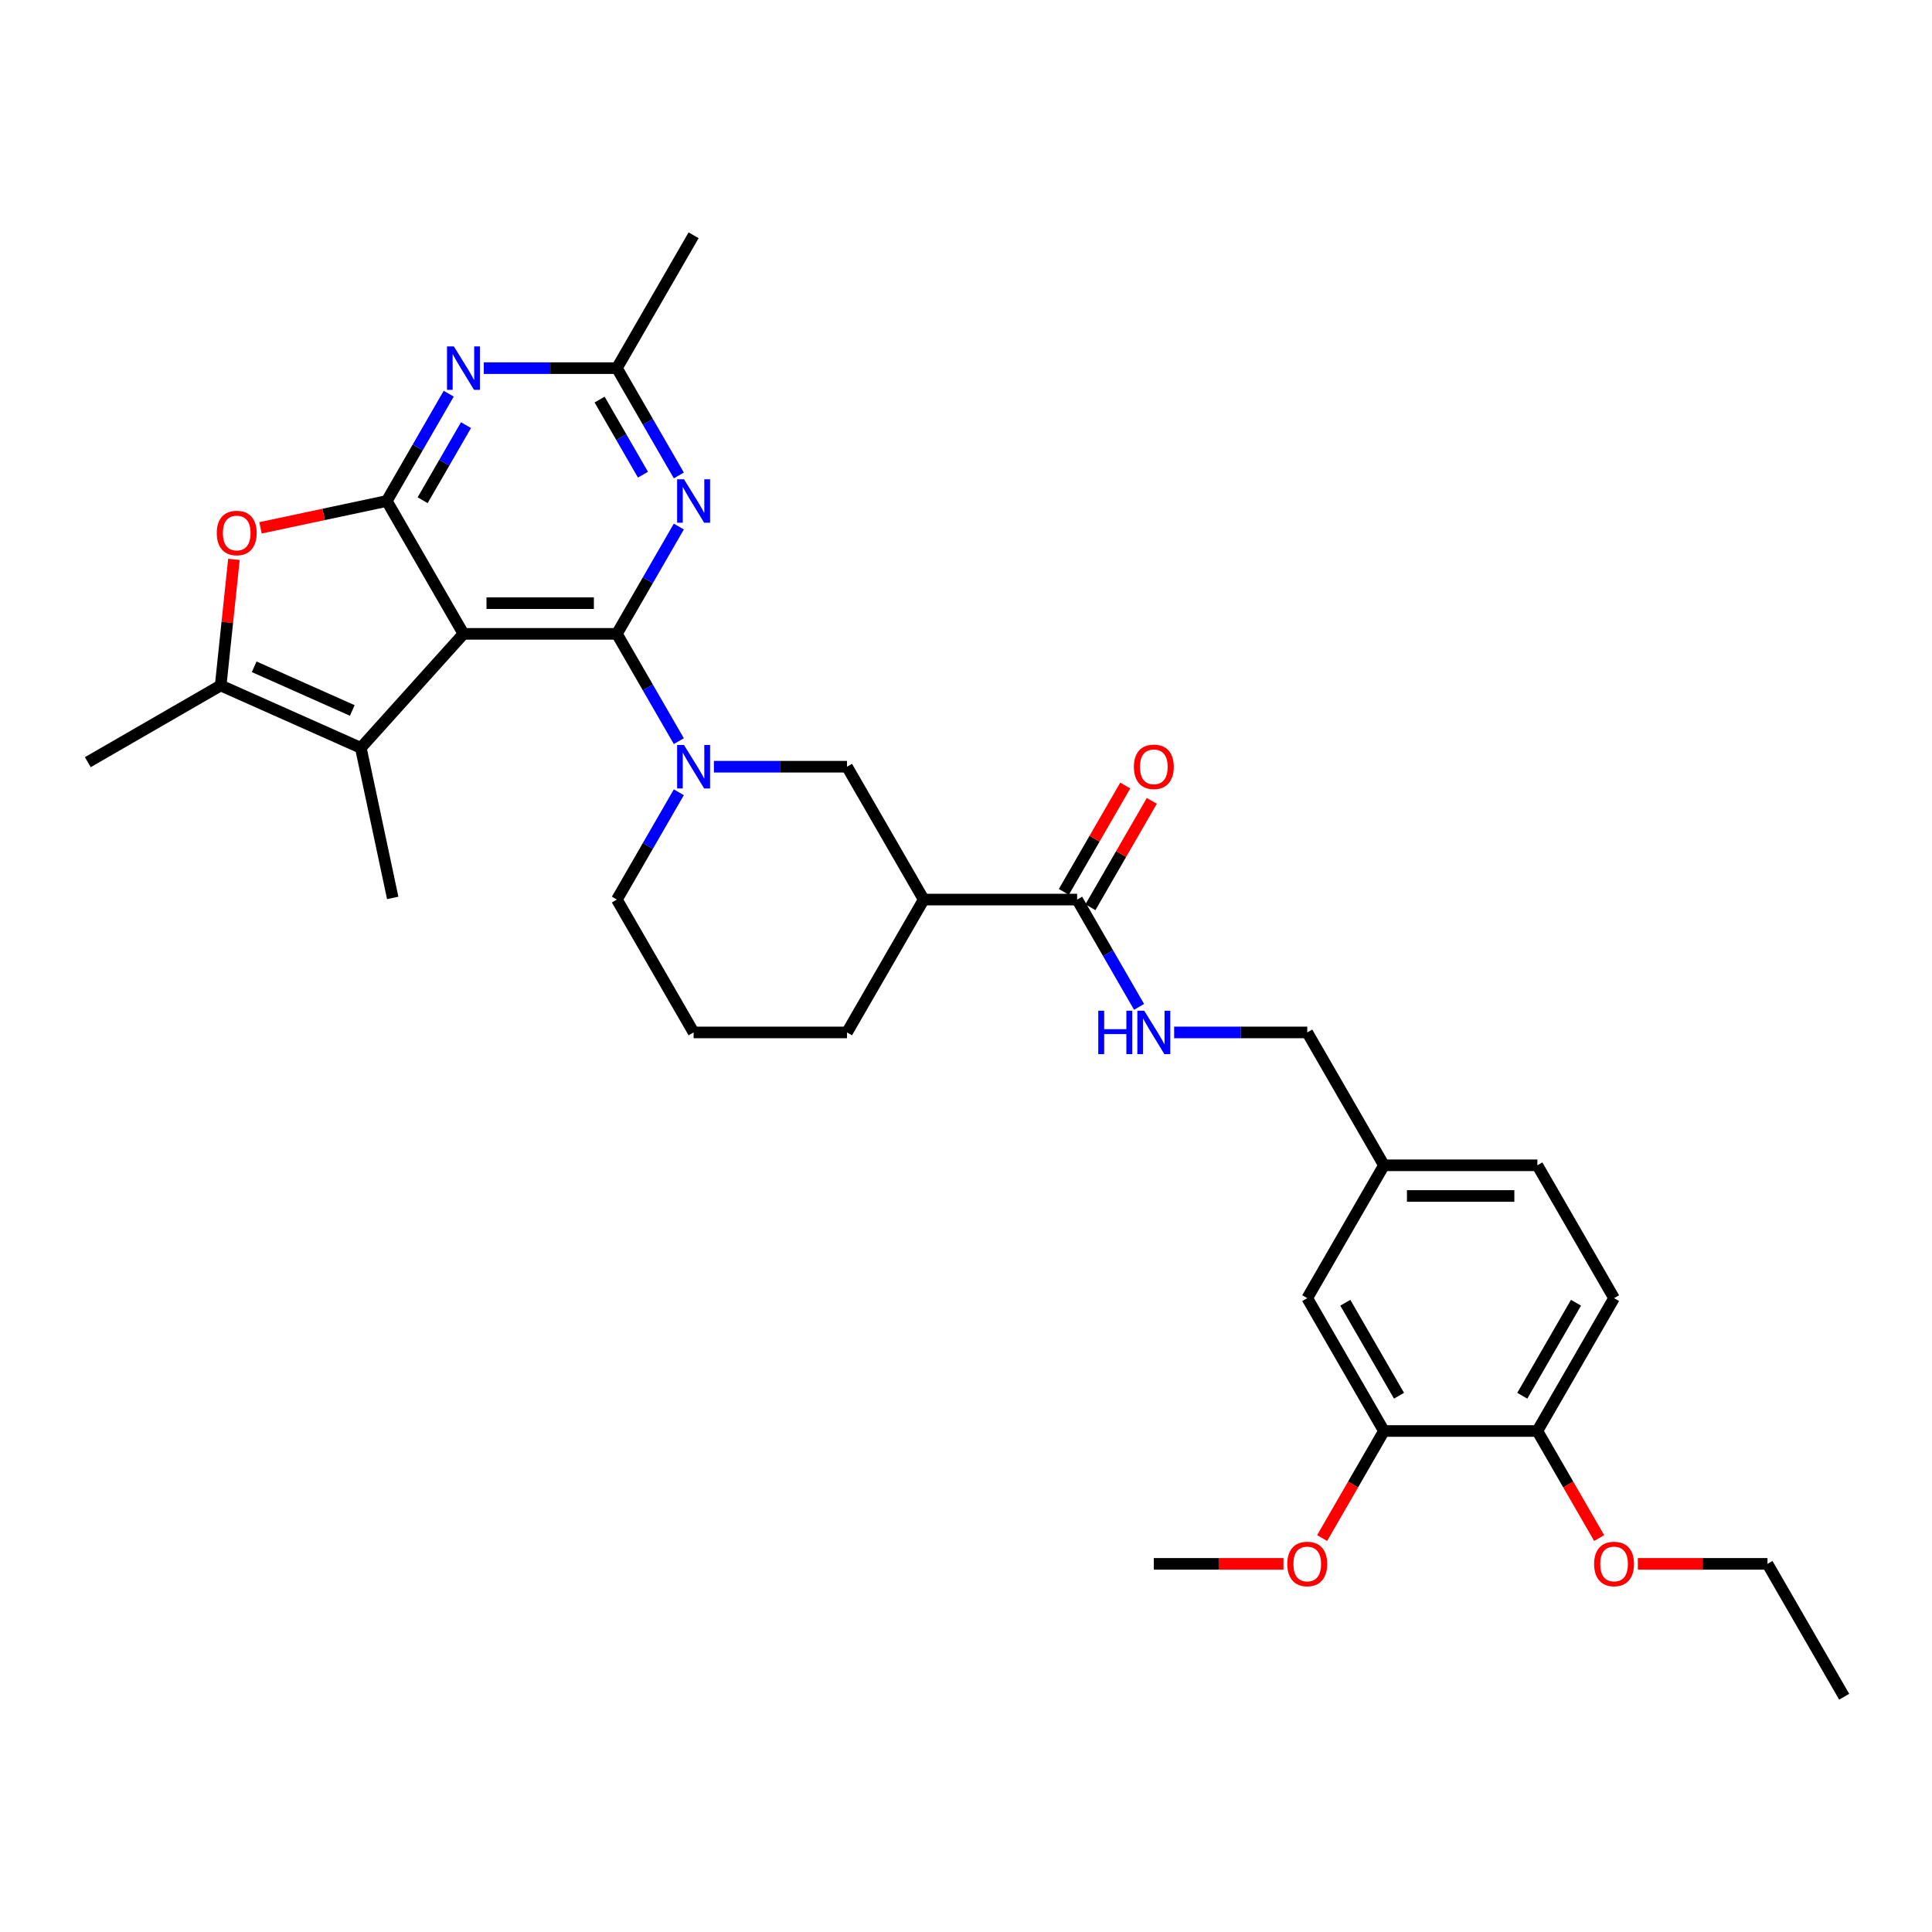 <?xml version='1.0' encoding='iso-8859-1'?>
<svg version='1.1' baseProfile='full'
              xmlns='http://www.w3.org/2000/svg'
                      xmlns:rdkit='http://www.rdkit.org/xml'
                      xmlns:xlink='http://www.w3.org/1999/xlink'
                  xml:space='preserve'
width='1000px' height='1000px' viewBox='0 0 1000 1000'>
<!-- END OF HEADER -->
<rect style='opacity:1.0;fill:#FFFFFF;stroke:none' width='1000' height='1000' x='0' y='0'> </rect>
<path class='bond-0' d='M 319.301,328.082 L 239.895,328.082' style='fill:none;fill-rule:evenodd;stroke:#000000;stroke-width:6px;stroke-linecap:butt;stroke-linejoin:miter;stroke-opacity:1' />
<path class='bond-0' d='M 307.39,312.201 L 251.806,312.201' style='fill:none;fill-rule:evenodd;stroke:#000000;stroke-width:6px;stroke-linecap:butt;stroke-linejoin:miter;stroke-opacity:1' />
<path class='bond-2' d='M 319.301,328.082 L 335.333,355.851' style='fill:none;fill-rule:evenodd;stroke:#000000;stroke-width:6px;stroke-linecap:butt;stroke-linejoin:miter;stroke-opacity:1' />
<path class='bond-2' d='M 335.333,355.851 L 351.366,383.62' style='fill:none;fill-rule:evenodd;stroke:#0000FF;stroke-width:6px;stroke-linecap:butt;stroke-linejoin:miter;stroke-opacity:1' />
<path class='bond-4' d='M 319.301,328.082 L 335.333,300.313' style='fill:none;fill-rule:evenodd;stroke:#000000;stroke-width:6px;stroke-linecap:butt;stroke-linejoin:miter;stroke-opacity:1' />
<path class='bond-4' d='M 335.333,300.313 L 351.366,272.544' style='fill:none;fill-rule:evenodd;stroke:#0000FF;stroke-width:6px;stroke-linecap:butt;stroke-linejoin:miter;stroke-opacity:1' />
<path class='bond-1' d='M 239.895,328.082 L 200.192,259.315' style='fill:none;fill-rule:evenodd;stroke:#000000;stroke-width:6px;stroke-linecap:butt;stroke-linejoin:miter;stroke-opacity:1' />
<path class='bond-3' d='M 239.895,328.082 L 186.762,387.092' style='fill:none;fill-rule:evenodd;stroke:#000000;stroke-width:6px;stroke-linecap:butt;stroke-linejoin:miter;stroke-opacity:1' />
<path class='bond-6' d='M 200.192,259.315 L 167.511,266.261' style='fill:none;fill-rule:evenodd;stroke:#000000;stroke-width:6px;stroke-linecap:butt;stroke-linejoin:miter;stroke-opacity:1' />
<path class='bond-6' d='M 167.511,266.261 L 134.83,273.208' style='fill:none;fill-rule:evenodd;stroke:#FF0000;stroke-width:6px;stroke-linecap:butt;stroke-linejoin:miter;stroke-opacity:1' />
<path class='bond-32' d='M 200.192,259.315 L 216.225,231.545' style='fill:none;fill-rule:evenodd;stroke:#000000;stroke-width:6px;stroke-linecap:butt;stroke-linejoin:miter;stroke-opacity:1' />
<path class='bond-32' d='M 216.225,231.545 L 232.257,203.776' style='fill:none;fill-rule:evenodd;stroke:#0000FF;stroke-width:6px;stroke-linecap:butt;stroke-linejoin:miter;stroke-opacity:1' />
<path class='bond-32' d='M 218.756,258.924 L 229.978,239.486' style='fill:none;fill-rule:evenodd;stroke:#000000;stroke-width:6px;stroke-linecap:butt;stroke-linejoin:miter;stroke-opacity:1' />
<path class='bond-32' d='M 229.978,239.486 L 241.201,220.048' style='fill:none;fill-rule:evenodd;stroke:#0000FF;stroke-width:6px;stroke-linecap:butt;stroke-linejoin:miter;stroke-opacity:1' />
<path class='bond-11' d='M 369.517,396.849 L 403.963,396.849' style='fill:none;fill-rule:evenodd;stroke:#0000FF;stroke-width:6px;stroke-linecap:butt;stroke-linejoin:miter;stroke-opacity:1' />
<path class='bond-11' d='M 403.963,396.849 L 438.409,396.849' style='fill:none;fill-rule:evenodd;stroke:#000000;stroke-width:6px;stroke-linecap:butt;stroke-linejoin:miter;stroke-opacity:1' />
<path class='bond-20' d='M 351.366,410.078 L 335.333,437.847' style='fill:none;fill-rule:evenodd;stroke:#0000FF;stroke-width:6px;stroke-linecap:butt;stroke-linejoin:miter;stroke-opacity:1' />
<path class='bond-20' d='M 335.333,437.847 L 319.301,465.616' style='fill:none;fill-rule:evenodd;stroke:#000000;stroke-width:6px;stroke-linecap:butt;stroke-linejoin:miter;stroke-opacity:1' />
<path class='bond-7' d='M 186.762,387.092 L 114.222,354.795' style='fill:none;fill-rule:evenodd;stroke:#000000;stroke-width:6px;stroke-linecap:butt;stroke-linejoin:miter;stroke-opacity:1' />
<path class='bond-7' d='M 182.341,367.739 L 131.562,345.131' style='fill:none;fill-rule:evenodd;stroke:#000000;stroke-width:6px;stroke-linecap:butt;stroke-linejoin:miter;stroke-opacity:1' />
<path class='bond-21' d='M 186.762,387.092 L 203.272,464.762' style='fill:none;fill-rule:evenodd;stroke:#000000;stroke-width:6px;stroke-linecap:butt;stroke-linejoin:miter;stroke-opacity:1' />
<path class='bond-9' d='M 351.366,246.086 L 335.333,218.316' style='fill:none;fill-rule:evenodd;stroke:#0000FF;stroke-width:6px;stroke-linecap:butt;stroke-linejoin:miter;stroke-opacity:1' />
<path class='bond-9' d='M 335.333,218.316 L 319.301,190.547' style='fill:none;fill-rule:evenodd;stroke:#000000;stroke-width:6px;stroke-linecap:butt;stroke-linejoin:miter;stroke-opacity:1' />
<path class='bond-9' d='M 332.803,245.695 L 321.58,226.257' style='fill:none;fill-rule:evenodd;stroke:#0000FF;stroke-width:6px;stroke-linecap:butt;stroke-linejoin:miter;stroke-opacity:1' />
<path class='bond-9' d='M 321.58,226.257 L 310.357,206.819' style='fill:none;fill-rule:evenodd;stroke:#000000;stroke-width:6px;stroke-linecap:butt;stroke-linejoin:miter;stroke-opacity:1' />
<path class='bond-5' d='M 250.408,190.547 L 284.855,190.547' style='fill:none;fill-rule:evenodd;stroke:#0000FF;stroke-width:6px;stroke-linecap:butt;stroke-linejoin:miter;stroke-opacity:1' />
<path class='bond-5' d='M 284.855,190.547 L 319.301,190.547' style='fill:none;fill-rule:evenodd;stroke:#000000;stroke-width:6px;stroke-linecap:butt;stroke-linejoin:miter;stroke-opacity:1' />
<path class='bond-33' d='M 121.081,289.529 L 117.652,322.162' style='fill:none;fill-rule:evenodd;stroke:#FF0000;stroke-width:6px;stroke-linecap:butt;stroke-linejoin:miter;stroke-opacity:1' />
<path class='bond-33' d='M 117.652,322.162 L 114.222,354.795' style='fill:none;fill-rule:evenodd;stroke:#000000;stroke-width:6px;stroke-linecap:butt;stroke-linejoin:miter;stroke-opacity:1' />
<path class='bond-24' d='M 114.222,354.795 L 45.455,394.497' style='fill:none;fill-rule:evenodd;stroke:#000000;stroke-width:6px;stroke-linecap:butt;stroke-linejoin:miter;stroke-opacity:1' />
<path class='bond-8' d='M 478.112,465.616 L 438.409,396.849' style='fill:none;fill-rule:evenodd;stroke:#000000;stroke-width:6px;stroke-linecap:butt;stroke-linejoin:miter;stroke-opacity:1' />
<path class='bond-10' d='M 478.112,465.616 L 557.517,465.616' style='fill:none;fill-rule:evenodd;stroke:#000000;stroke-width:6px;stroke-linecap:butt;stroke-linejoin:miter;stroke-opacity:1' />
<path class='bond-34' d='M 478.112,465.616 L 438.409,534.384' style='fill:none;fill-rule:evenodd;stroke:#000000;stroke-width:6px;stroke-linecap:butt;stroke-linejoin:miter;stroke-opacity:1' />
<path class='bond-28' d='M 319.301,190.547 L 359.004,121.78' style='fill:none;fill-rule:evenodd;stroke:#000000;stroke-width:6px;stroke-linecap:butt;stroke-linejoin:miter;stroke-opacity:1' />
<path class='bond-12' d='M 557.517,465.616 L 573.55,493.386' style='fill:none;fill-rule:evenodd;stroke:#000000;stroke-width:6px;stroke-linecap:butt;stroke-linejoin:miter;stroke-opacity:1' />
<path class='bond-12' d='M 573.55,493.386 L 589.583,521.155' style='fill:none;fill-rule:evenodd;stroke:#0000FF;stroke-width:6px;stroke-linecap:butt;stroke-linejoin:miter;stroke-opacity:1' />
<path class='bond-15' d='M 564.394,469.587 L 580.289,442.056' style='fill:none;fill-rule:evenodd;stroke:#000000;stroke-width:6px;stroke-linecap:butt;stroke-linejoin:miter;stroke-opacity:1' />
<path class='bond-15' d='M 580.289,442.056 L 596.184,414.525' style='fill:none;fill-rule:evenodd;stroke:#FF0000;stroke-width:6px;stroke-linecap:butt;stroke-linejoin:miter;stroke-opacity:1' />
<path class='bond-15' d='M 550.641,461.646 L 566.536,434.115' style='fill:none;fill-rule:evenodd;stroke:#000000;stroke-width:6px;stroke-linecap:butt;stroke-linejoin:miter;stroke-opacity:1' />
<path class='bond-15' d='M 566.536,434.115 L 582.431,406.584' style='fill:none;fill-rule:evenodd;stroke:#FF0000;stroke-width:6px;stroke-linecap:butt;stroke-linejoin:miter;stroke-opacity:1' />
<path class='bond-19' d='M 607.734,534.384 L 642.18,534.384' style='fill:none;fill-rule:evenodd;stroke:#0000FF;stroke-width:6px;stroke-linecap:butt;stroke-linejoin:miter;stroke-opacity:1' />
<path class='bond-19' d='M 642.18,534.384 L 676.626,534.384' style='fill:none;fill-rule:evenodd;stroke:#000000;stroke-width:6px;stroke-linecap:butt;stroke-linejoin:miter;stroke-opacity:1' />
<path class='bond-13' d='M 716.329,740.685 L 676.626,671.918' style='fill:none;fill-rule:evenodd;stroke:#000000;stroke-width:6px;stroke-linecap:butt;stroke-linejoin:miter;stroke-opacity:1' />
<path class='bond-13' d='M 724.127,722.43 L 696.335,674.293' style='fill:none;fill-rule:evenodd;stroke:#000000;stroke-width:6px;stroke-linecap:butt;stroke-linejoin:miter;stroke-opacity:1' />
<path class='bond-23' d='M 716.329,740.685 L 700.333,768.391' style='fill:none;fill-rule:evenodd;stroke:#000000;stroke-width:6px;stroke-linecap:butt;stroke-linejoin:miter;stroke-opacity:1' />
<path class='bond-23' d='M 700.333,768.391 L 684.337,796.097' style='fill:none;fill-rule:evenodd;stroke:#FF0000;stroke-width:6px;stroke-linecap:butt;stroke-linejoin:miter;stroke-opacity:1' />
<path class='bond-35' d='M 716.329,740.685 L 795.734,740.685' style='fill:none;fill-rule:evenodd;stroke:#000000;stroke-width:6px;stroke-linecap:butt;stroke-linejoin:miter;stroke-opacity:1' />
<path class='bond-14' d='M 795.734,740.685 L 835.437,671.918' style='fill:none;fill-rule:evenodd;stroke:#000000;stroke-width:6px;stroke-linecap:butt;stroke-linejoin:miter;stroke-opacity:1' />
<path class='bond-14' d='M 787.936,722.43 L 815.728,674.293' style='fill:none;fill-rule:evenodd;stroke:#000000;stroke-width:6px;stroke-linecap:butt;stroke-linejoin:miter;stroke-opacity:1' />
<path class='bond-26' d='M 795.734,740.685 L 811.73,768.391' style='fill:none;fill-rule:evenodd;stroke:#000000;stroke-width:6px;stroke-linecap:butt;stroke-linejoin:miter;stroke-opacity:1' />
<path class='bond-26' d='M 811.73,768.391 L 827.726,796.097' style='fill:none;fill-rule:evenodd;stroke:#FF0000;stroke-width:6px;stroke-linecap:butt;stroke-linejoin:miter;stroke-opacity:1' />
<path class='bond-16' d='M 676.626,671.918 L 716.329,603.151' style='fill:none;fill-rule:evenodd;stroke:#000000;stroke-width:6px;stroke-linecap:butt;stroke-linejoin:miter;stroke-opacity:1' />
<path class='bond-17' d='M 835.437,671.918 L 795.734,603.151' style='fill:none;fill-rule:evenodd;stroke:#000000;stroke-width:6px;stroke-linecap:butt;stroke-linejoin:miter;stroke-opacity:1' />
<path class='bond-18' d='M 716.329,603.151 L 676.626,534.384' style='fill:none;fill-rule:evenodd;stroke:#000000;stroke-width:6px;stroke-linecap:butt;stroke-linejoin:miter;stroke-opacity:1' />
<path class='bond-22' d='M 716.329,603.151 L 795.734,603.151' style='fill:none;fill-rule:evenodd;stroke:#000000;stroke-width:6px;stroke-linecap:butt;stroke-linejoin:miter;stroke-opacity:1' />
<path class='bond-22' d='M 728.24,619.032 L 783.823,619.032' style='fill:none;fill-rule:evenodd;stroke:#000000;stroke-width:6px;stroke-linecap:butt;stroke-linejoin:miter;stroke-opacity:1' />
<path class='bond-27' d='M 319.301,465.616 L 359.004,534.384' style='fill:none;fill-rule:evenodd;stroke:#000000;stroke-width:6px;stroke-linecap:butt;stroke-linejoin:miter;stroke-opacity:1' />
<path class='bond-30' d='M 664.318,809.453 L 630.769,809.453' style='fill:none;fill-rule:evenodd;stroke:#FF0000;stroke-width:6px;stroke-linecap:butt;stroke-linejoin:miter;stroke-opacity:1' />
<path class='bond-30' d='M 630.769,809.453 L 597.22,809.453' style='fill:none;fill-rule:evenodd;stroke:#000000;stroke-width:6px;stroke-linecap:butt;stroke-linejoin:miter;stroke-opacity:1' />
<path class='bond-25' d='M 438.409,534.384 L 359.004,534.384' style='fill:none;fill-rule:evenodd;stroke:#000000;stroke-width:6px;stroke-linecap:butt;stroke-linejoin:miter;stroke-opacity:1' />
<path class='bond-29' d='M 847.745,809.453 L 881.294,809.453' style='fill:none;fill-rule:evenodd;stroke:#FF0000;stroke-width:6px;stroke-linecap:butt;stroke-linejoin:miter;stroke-opacity:1' />
<path class='bond-29' d='M 881.294,809.453 L 914.843,809.453' style='fill:none;fill-rule:evenodd;stroke:#000000;stroke-width:6px;stroke-linecap:butt;stroke-linejoin:miter;stroke-opacity:1' />
<path class='bond-31' d='M 914.843,809.453 L 954.545,878.22' style='fill:none;fill-rule:evenodd;stroke:#000000;stroke-width:6px;stroke-linecap:butt;stroke-linejoin:miter;stroke-opacity:1' />
<path  class='atom-3' d='M 354.033 385.605
L 361.402 397.516
Q 362.132 398.691, 363.307 400.819
Q 364.483 402.947, 364.546 403.075
L 364.546 385.605
L 367.532 385.605
L 367.532 408.093
L 364.451 408.093
L 356.542 395.07
Q 355.621 393.546, 354.636 391.799
Q 353.683 390.052, 353.397 389.512
L 353.397 408.093
L 350.475 408.093
L 350.475 385.605
L 354.033 385.605
' fill='#0000FF'/>
<path  class='atom-5' d='M 354.033 248.071
L 361.402 259.982
Q 362.132 261.157, 363.307 263.285
Q 364.483 265.413, 364.546 265.54
L 364.546 248.071
L 367.532 248.071
L 367.532 270.558
L 364.451 270.558
L 356.542 257.536
Q 355.621 256.011, 354.636 254.264
Q 353.683 252.517, 353.397 251.978
L 353.397 270.558
L 350.475 270.558
L 350.475 248.071
L 354.033 248.071
' fill='#0000FF'/>
<path  class='atom-6' d='M 234.924 179.304
L 242.293 191.214
Q 243.024 192.39, 244.199 194.518
Q 245.374 196.646, 245.438 196.773
L 245.438 179.304
L 248.423 179.304
L 248.423 201.791
L 245.342 201.791
L 237.434 188.769
Q 236.512 187.244, 235.528 185.497
Q 234.575 183.75, 234.289 183.21
L 234.289 201.791
L 231.367 201.791
L 231.367 179.304
L 234.924 179.304
' fill='#0000FF'/>
<path  class='atom-7' d='M 112.199 275.887
Q 112.199 270.488, 114.867 267.47
Q 117.535 264.453, 122.522 264.453
Q 127.509 264.453, 130.177 267.47
Q 132.845 270.488, 132.845 275.887
Q 132.845 281.351, 130.145 284.463
Q 127.445 287.544, 122.522 287.544
Q 117.567 287.544, 114.867 284.463
Q 112.199 281.382, 112.199 275.887
M 122.522 285.003
Q 125.952 285.003, 127.794 282.716
Q 129.668 280.398, 129.668 275.887
Q 129.668 271.473, 127.794 269.249
Q 125.952 266.994, 122.522 266.994
Q 119.092 266.994, 117.218 269.217
Q 115.375 271.441, 115.375 275.887
Q 115.375 280.429, 117.218 282.716
Q 119.092 285.003, 122.522 285.003
' fill='#FF0000'/>
<path  class='atom-13' d='M 568.46 523.14
L 571.509 523.14
L 571.509 532.7
L 583.007 532.7
L 583.007 523.14
L 586.056 523.14
L 586.056 545.627
L 583.007 545.627
L 583.007 535.241
L 571.509 535.241
L 571.509 545.627
L 568.46 545.627
L 568.46 523.14
' fill='#0000FF'/>
<path  class='atom-13' d='M 592.25 523.14
L 599.618 535.051
Q 600.349 536.226, 601.524 538.354
Q 602.699 540.482, 602.763 540.609
L 602.763 523.14
L 605.748 523.14
L 605.748 545.627
L 602.668 545.627
L 594.759 532.605
Q 593.838 531.08, 592.853 529.333
Q 591.9 527.587, 591.614 527.047
L 591.614 545.627
L 588.692 545.627
L 588.692 523.14
L 592.25 523.14
' fill='#0000FF'/>
<path  class='atom-16' d='M 586.898 396.913
Q 586.898 391.513, 589.566 388.496
Q 592.234 385.478, 597.22 385.478
Q 602.207 385.478, 604.875 388.496
Q 607.543 391.513, 607.543 396.913
Q 607.543 402.376, 604.843 405.488
Q 602.143 408.569, 597.22 408.569
Q 592.265 408.569, 589.566 405.488
Q 586.898 402.408, 586.898 396.913
M 597.22 406.028
Q 600.651 406.028, 602.493 403.742
Q 604.367 401.423, 604.367 396.913
Q 604.367 392.498, 602.493 390.274
Q 600.651 388.019, 597.22 388.019
Q 593.79 388.019, 591.916 390.243
Q 590.074 392.466, 590.074 396.913
Q 590.074 401.455, 591.916 403.742
Q 593.79 406.028, 597.22 406.028
' fill='#FF0000'/>
<path  class='atom-24' d='M 666.303 809.516
Q 666.303 804.117, 668.971 801.099
Q 671.639 798.082, 676.626 798.082
Q 681.613 798.082, 684.281 801.099
Q 686.949 804.117, 686.949 809.516
Q 686.949 814.979, 684.249 818.092
Q 681.549 821.173, 676.626 821.173
Q 671.671 821.173, 668.971 818.092
Q 666.303 815.011, 666.303 809.516
M 676.626 818.632
Q 680.056 818.632, 681.898 816.345
Q 683.772 814.026, 683.772 809.516
Q 683.772 805.101, 681.898 802.878
Q 680.056 800.623, 676.626 800.623
Q 673.196 800.623, 671.322 802.846
Q 669.479 805.069, 669.479 809.516
Q 669.479 814.058, 671.322 816.345
Q 673.196 818.632, 676.626 818.632
' fill='#FF0000'/>
<path  class='atom-27' d='M 825.114 809.516
Q 825.114 804.117, 827.782 801.099
Q 830.45 798.082, 835.437 798.082
Q 840.424 798.082, 843.092 801.099
Q 845.76 804.117, 845.76 809.516
Q 845.76 814.979, 843.06 818.092
Q 840.36 821.173, 835.437 821.173
Q 830.482 821.173, 827.782 818.092
Q 825.114 815.011, 825.114 809.516
M 835.437 818.632
Q 838.867 818.632, 840.71 816.345
Q 842.584 814.026, 842.584 809.516
Q 842.584 805.101, 840.71 802.878
Q 838.867 800.623, 835.437 800.623
Q 832.007 800.623, 830.133 802.846
Q 828.291 805.069, 828.291 809.516
Q 828.291 814.058, 830.133 816.345
Q 832.007 818.632, 835.437 818.632
' fill='#FF0000'/>
</svg>

